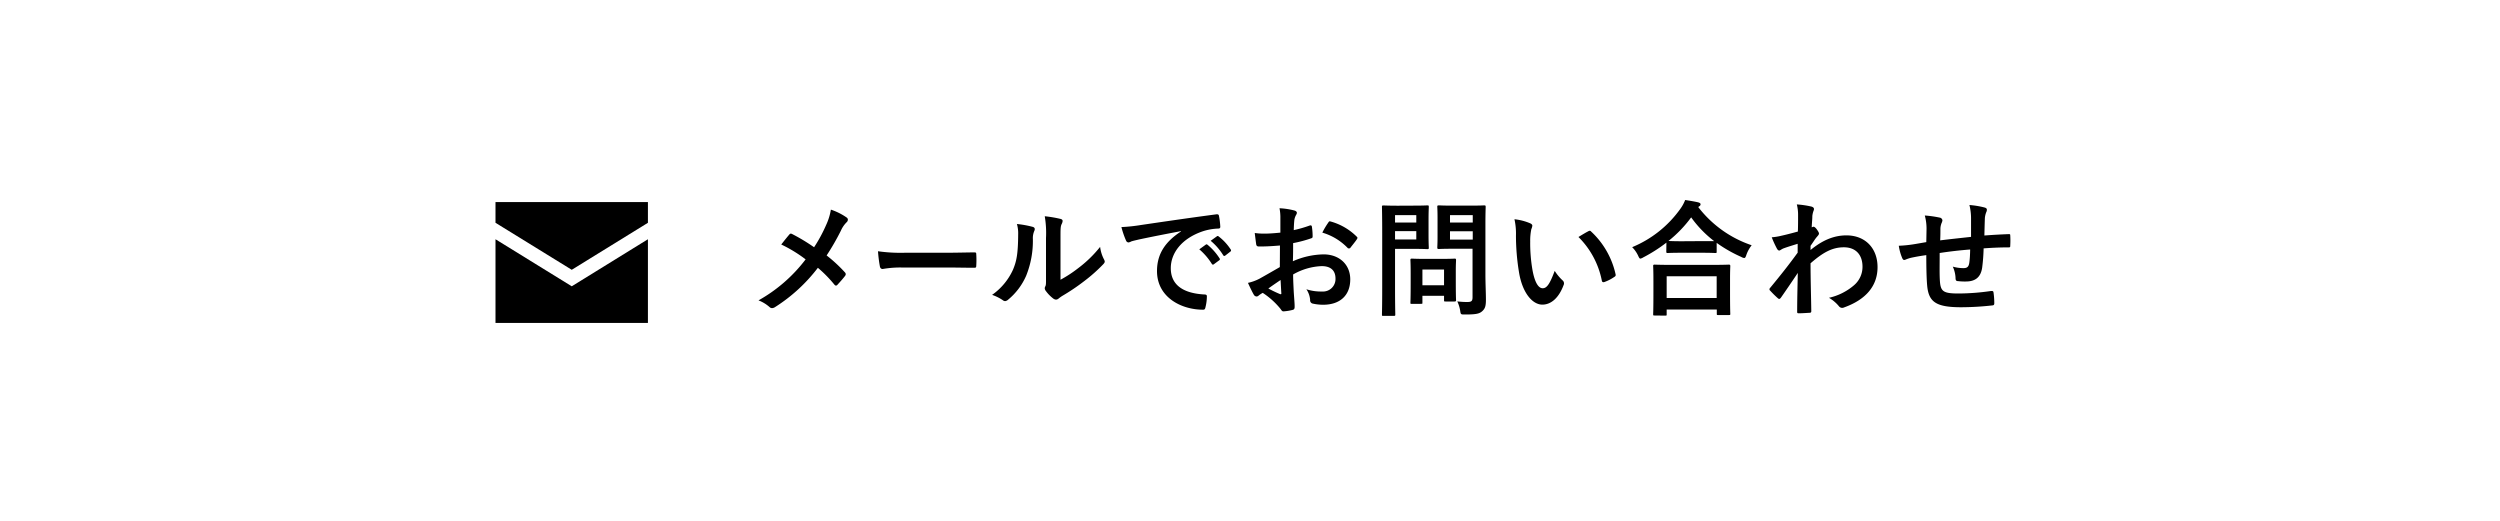 <svg xmlns="http://www.w3.org/2000/svg" viewBox="0 0 600 125"><g id="main"><path d="M198.27,54a14,14,0,0,0,1.14-3.69,14.66,14.66,0,0,1,3.78,1.89.63.63,0,0,1,.3.51.88.88,0,0,1-.33.66,6.55,6.55,0,0,0-1.35,2,58.92,58.92,0,0,1-3.42,5.94,34.86,34.86,0,0,1,4.41,4.08.65.65,0,0,1,.18.42.8.8,0,0,1-.15.39c-.6.78-1.2,1.44-1.83,2.13a.46.46,0,0,1-.36.21c-.15,0-.27-.09-.42-.27a30.67,30.67,0,0,0-3.93-4A39.38,39.38,0,0,1,186,73.71a1.37,1.37,0,0,1-.69.24.84.84,0,0,1-.57-.21,8.74,8.74,0,0,0-2.7-1.65,36.65,36.65,0,0,0,11.31-9.84,32.91,32.91,0,0,0-5.85-3.57c.87-1.11,1.59-2,2-2.46a.42.42,0,0,1,.3-.15.85.85,0,0,1,.36.12,44.7,44.7,0,0,1,5.22,3.15A35.53,35.53,0,0,0,198.27,54Z"/><path d="M216.27,64.2a24,24,0,0,0-4.41.36c-.36,0-.6-.18-.69-.63a32.56,32.56,0,0,1-.45-3.63,38.54,38.54,0,0,0,6.48.36h9.66c2.28,0,4.59-.06,6.9-.09.45,0,.54.06.54.42a22.11,22.11,0,0,1,0,2.82c0,.36-.12.48-.54.45-2.25,0-4.47-.06-6.69-.06Z"/><path d="M247.86,54.45c.51.15.57.51.39.93a4.33,4.33,0,0,0-.36,2,22.45,22.45,0,0,1-1.62,8.82A15.45,15.45,0,0,1,242,71.88a1.36,1.36,0,0,1-.78.39,1,1,0,0,1-.57-.24,10.63,10.63,0,0,0-2.55-1.26,14.89,14.89,0,0,0,5-6c.84-2,1.23-3.69,1.26-8.49a8.07,8.07,0,0,0-.3-2.52A24.25,24.25,0,0,1,247.86,54.45Zm6.66,12.69a30.5,30.5,0,0,0,4.26-2.79,28.79,28.79,0,0,0,5.25-5.1,8.65,8.65,0,0,0,.93,3,1.49,1.49,0,0,1,.18.51c0,.21-.12.42-.45.75a37.92,37.92,0,0,1-4.44,3.93,49.82,49.82,0,0,1-5.34,3.6,10,10,0,0,0-.87.63,1,1,0,0,1-.6.24,1.28,1.28,0,0,1-.63-.24,8.66,8.66,0,0,1-1.8-1.83,1.2,1.2,0,0,1-.27-.63.92.92,0,0,1,.12-.45c.21-.39.18-.75.18-2.28V57.12a24,24,0,0,0-.3-5.22,28.63,28.63,0,0,1,3.75.63c.39.09.54.27.54.51a1.92,1.92,0,0,1-.24.75c-.27.57-.27,1.17-.27,3.33Z"/><path d="M283.45,55.47c-3.66.69-6.87,1.32-10.08,2-1.14.27-1.44.33-1.89.48a1.75,1.75,0,0,1-.66.24.7.7,0,0,1-.57-.45,20.91,20.91,0,0,1-1.11-3.24,41.39,41.39,0,0,0,4.77-.51c3.69-.54,10.29-1.53,18-2.55.45-.06.6.12.63.33a17.14,17.14,0,0,1,.33,2.64c0,.36-.18.45-.57.45a13.39,13.39,0,0,0-3.66.66c-5.1,1.74-7.65,5.25-7.65,8.85,0,3.87,2.76,6,8,6.3.48,0,.66.12.66.45a10.67,10.67,0,0,1-.33,2.58c-.09.45-.21.63-.57.63-5.28,0-11.07-3-11.07-9.27,0-4.26,2.13-7.14,5.76-9.51Zm5.94,3.24c.15-.12.27-.09.45.06A13.81,13.81,0,0,1,292.69,62a.3.3,0,0,1-.09.48l-1.26.93a.31.31,0,0,1-.51-.09,14.89,14.89,0,0,0-3-3.48Zm2.67-2c.18-.12.27-.09.45.06a12.53,12.53,0,0,1,2.85,3.09.35.35,0,0,1-.09.54l-1.2.93a.31.31,0,0,1-.51-.09,14.19,14.19,0,0,0-3-3.45Z"/><path d="M307.19,58.92c-1.5.12-3,.24-5,.24-.51,0-.66-.18-.72-.63s-.21-1.56-.33-2.61a15.33,15.33,0,0,0,2.34.15c1.26,0,2.55-.12,3.81-.24,0-1,0-2.13,0-3.42a11.09,11.09,0,0,0-.21-2.43,17,17,0,0,1,3.57.54c.36.09.6.3.6.57a1.06,1.06,0,0,1-.18.48,3.67,3.67,0,0,0-.42,1.17c-.09.78-.12,1.53-.15,2.49a29.42,29.42,0,0,0,3.84-1.11c.27-.09.48,0,.51.27a15.08,15.08,0,0,1,.18,2.34c0,.3-.09.39-.39.48a30.58,30.58,0,0,1-4.29,1.14c0,1.44,0,2.91-.06,4.35a18.93,18.93,0,0,1,7.38-1.65c3.72,0,6.39,2.4,6.39,6,0,3.84-2.46,6.09-6.51,6.09a11.63,11.63,0,0,1-2.46-.27.8.8,0,0,1-.66-.9,5.24,5.24,0,0,0-.9-2.55,11.19,11.19,0,0,0,3.75.54,3,3,0,0,0,3.24-3.09c0-2-1.2-3-3.3-3a14.84,14.84,0,0,0-6.87,2c0,1.26.06,2.28.12,3.6s.24,3.21.24,3.9c0,.42.06.87-.45,1a12.19,12.19,0,0,1-2.22.36c-.33,0-.45-.21-.72-.6a18.45,18.45,0,0,0-4.26-3.84,5.44,5.44,0,0,0-1,.66.75.75,0,0,1-.51.21.84.84,0,0,1-.66-.48c-.33-.54-.93-1.8-1.38-2.79a11.08,11.08,0,0,0,2.76-1c1.29-.72,2.7-1.53,4.89-2.79ZM304.4,69.24a30.77,30.77,0,0,0,2.82,1.35c.24.06.33,0,.3-.24-.06-.78-.12-2.16-.18-3.15C306.5,67.77,305.48,68.46,304.4,69.24Zm14.34-15.75c.21-.33.3-.42.51-.36a14.26,14.26,0,0,1,6.36,3.66c.12.12.18.21.18.3a.78.78,0,0,1-.12.3c-.39.6-1.17,1.53-1.62,2.13-.09.12-.51.15-.6,0a13.85,13.85,0,0,0-6.09-3.69A18.4,18.4,0,0,1,318.74,53.49Z"/><path d="M339.61,49.35c1.95,0,2.82-.06,3-.06s.3,0,.3.33-.06,1.08-.06,3v3.9c0,1.86.06,2.76.06,2.94s0,.33-.3.33-1.05-.06-3-.06h-4.8v9.36c0,4.14.06,6.18.06,6.39s0,.33-.33.33H332c-.3,0-.33,0-.33-.33s.06-2.25.06-6.39v-13c0-4.14-.06-6.24-.06-6.45s0-.33.33-.33,1.32.06,3.51.06Zm-4.8,2.28V53.4h5.1V51.63Zm5.1,3.84h-5.1v2h5.1Zm-1.08,17.46c-.3,0-.33,0-.33-.3s.06-.93.06-4.89V65.58c0-2.19-.06-3-.06-3.18s0-.33.33-.33.93.06,3.18.06h3.93c2.25,0,3-.06,3.18-.06s.33,0,.33.33-.06,1-.06,2.61v2.31c0,3.78.06,4.5.06,4.68s0,.36-.33.36h-2.19c-.33,0-.36,0-.36-.36V71h-5.19v1.62c0,.3,0,.3-.36.3Zm2.55-4.47h5.19V64.68h-5.19Zm15.12-2.55c0,2.1.12,4.5.12,6s-.18,2.13-.87,2.76-1.5.81-4.17.81c-1,0-1,0-1.14-.93a8.41,8.41,0,0,0-.69-2.22,17.58,17.58,0,0,0,2.43.15c1,0,1.23-.27,1.23-1.17V59.7h-4.8c-2.34,0-3.12.06-3.3.06s-.36,0-.36-.33.06-.9.06-2.7V52.35c0-1.8-.06-2.52-.06-2.73s0-.33.36-.33,1,.06,3.3.06h4.32c2.31,0,3.12-.06,3.3-.06s.33,0,.33.33-.06,1.44-.06,4ZM348,51.63V53.4h5.46V51.63Zm5.46,5.88v-2H348v2Z"/><path d="M367.28,53.61c.27.12.48.33.48.54a2.61,2.61,0,0,1-.24.84,13.48,13.48,0,0,0-.27,2.94,37.78,37.78,0,0,0,.54,6.84c.42,2.37,1.2,4.41,2.46,4.41,1,0,1.71-1.05,2.88-4.17a11.47,11.47,0,0,0,1.92,2.31.92.92,0,0,1,.21,1.11c-1.14,3.06-3,4.68-5.1,4.68-2.34,0-4.8-2.76-5.61-7.83a54.39,54.39,0,0,1-.72-8.73,16.08,16.08,0,0,0-.36-3.93A13,13,0,0,1,367.28,53.61ZM381.2,55.5a.89.89,0,0,1,.33-.12.46.46,0,0,1,.33.18,19.84,19.84,0,0,1,5.88,10.26c.09.39-.09.51-.33.66a10.18,10.18,0,0,1-2.34,1.2c-.36.12-.57,0-.63-.33a20.21,20.21,0,0,0-5.61-10.47C380,56.16,380.72,55.74,381.2,55.5Z"/><path d="M399.94,58.23a37,37,0,0,1-5.55,3.54,2.18,2.18,0,0,1-.69.3c-.21,0-.33-.21-.57-.75a7.27,7.27,0,0,0-1.41-2,26.71,26.71,0,0,0,11.55-9.18A9.39,9.39,0,0,0,404.44,48c1.17.18,2.28.36,3.15.57.36.12.54.21.54.48a.51.51,0,0,1-.3.45.81.81,0,0,0-.24.21,27.07,27.07,0,0,0,12.81,9.15,8,8,0,0,0-1.26,2.28c-.18.57-.3.78-.54.78a1.8,1.8,0,0,1-.72-.27A32.67,32.67,0,0,1,412,58.29v2.1c0,.3,0,.33-.33.33s-1-.06-3.39-.06h-4.65c-2.4,0-3.18.06-3.39.06s-.33,0-.33-.33Zm-2.85,17.49c-.3,0-.33,0-.33-.33s.06-1,.06-5.34V67.47c0-2.58-.06-3.45-.06-3.63s0-.33.33-.33,1.23.06,4.11.06h9.6c2.88,0,3.93-.06,4.11-.06s.36,0,.36.33-.06,1-.06,3.18V70c0,4.32.06,5.13.06,5.28,0,.3,0,.33-.36.33h-2.55c-.3,0-.33,0-.33-.33v-1H400v1.14c0,.3,0,.33-.36.33Zm2.91-4.2h12V66.3H400Zm8.31-13.65c1.77,0,2.67,0,3.09,0a26.83,26.83,0,0,1-5.52-5.7,29.66,29.66,0,0,1-5.46,5.67c.36,0,1.2.06,3.24.06Z"/><path d="M434.53,60c2.7-2.22,5.46-3.51,8.61-3.51,4.53,0,7.47,3.09,7.47,7.62s-2.82,7.8-8,9.66a1.14,1.14,0,0,1-.51.12,1,1,0,0,1-.78-.42,8.83,8.83,0,0,0-2.37-2,13.82,13.82,0,0,0,6-3A5.79,5.79,0,0,0,447,64c0-2.82-1.59-4.65-4.47-4.65s-5.1,1.32-8,3.84c0,3.84.12,7.47.18,11.52,0,.24-.15.36-.39.36s-1.68.12-2.67.12c-.27,0-.35-.12-.33-.42,0-3.06.09-6.21.15-9.27-1.44,2.16-2.94,4.35-4.05,5.94-.14.18-.27.3-.41.3a.56.56,0,0,1-.34-.18,22.15,22.15,0,0,1-1.82-1.8.41.41,0,0,1-.18-.33.52.52,0,0,1,.18-.36c2.64-3.21,4.34-5.34,6.59-8.43,0-.75,0-1.56,0-2.13-.86.27-2.28.69-3.42,1.11-.5.21-.8.51-1,.51s-.42-.18-.6-.54a23.56,23.56,0,0,1-1.2-2.64,14.26,14.26,0,0,0,2-.3c.79-.18,2-.45,4.27-1.08.05-1.29.05-2.61.05-3.9a10.39,10.39,0,0,0-.3-2.61,22.81,22.81,0,0,1,3.48.51c.63.18.75.51.54,1a5.1,5.1,0,0,0-.3,1.29c0,.72-.09,1.41-.15,2.7l.24-.09a.56.56,0,0,1,.21-.06c.21,0,.54.3.81.69s.48.72.48.93-.06.33-.51.84S435.25,58,434.53,59Z"/><path d="M462.37,54.9a12,12,0,0,0-.42-3.18,26.19,26.19,0,0,1,3.6.51.76.76,0,0,1,.63.63,1.67,1.67,0,0,1-.18.63,4,4,0,0,0-.3,1.32c0,.72,0,1.86-.06,2.88,2.07-.27,5.25-.6,7.41-.84,0-1.5,0-3.12,0-4.23a13.31,13.31,0,0,0-.39-3.42,21,21,0,0,1,3.63.6c.42.12.56.27.56.57a1.43,1.43,0,0,1-.17.6,5.19,5.19,0,0,0-.31,1.35c-.06,1.62-.08,2.79-.12,4.2,2.44-.18,4.23-.27,5.85-.33.24,0,.36,0,.36.3a20.19,20.19,0,0,1,0,2.46c0,.39-.06.42-.39.42-2,0-4,.09-6,.24a43.76,43.76,0,0,1-.35,4.62c-.34,2.34-1.68,3.33-3.93,3.33a13.51,13.51,0,0,1-1.86-.09c-.48,0-.6-.24-.6-.78a7.28,7.28,0,0,0-.66-2.7,9.44,9.44,0,0,0,2.55.36c.81,0,1.26-.24,1.41-1.29s.18-2,.21-3.18c-2.4.18-5,.48-7.32.84,0,3.27-.06,5.07.06,6.78.18,2.46.84,2.94,4.5,2.94a55.37,55.37,0,0,0,7.76-.6c.46,0,.54,0,.61.39a18.45,18.45,0,0,1,.18,2.52c0,.36-.12.51-.39.54a69.15,69.15,0,0,1-7.53.45c-6.06,0-7.83-1.26-8.19-5.19-.15-1.62-.21-4.14-.21-7.32-1.53.21-2.49.39-3.63.63a8.76,8.76,0,0,0-1.35.45c-.39.18-.6.06-.78-.33a11.79,11.79,0,0,1-.84-3,28.71,28.71,0,0,0,3.21-.3c.84-.12,2.28-.39,3.39-.57Z"/><polygon points="118.92 57.42 118.92 77.51 155.5 77.51 155.5 57.42 137.22 68.71 118.92 57.42"/><polygon points="118.92 48.49 118.92 53.47 137.22 64.75 155.5 53.47 155.5 48.49 118.92 48.49"/></g></svg>